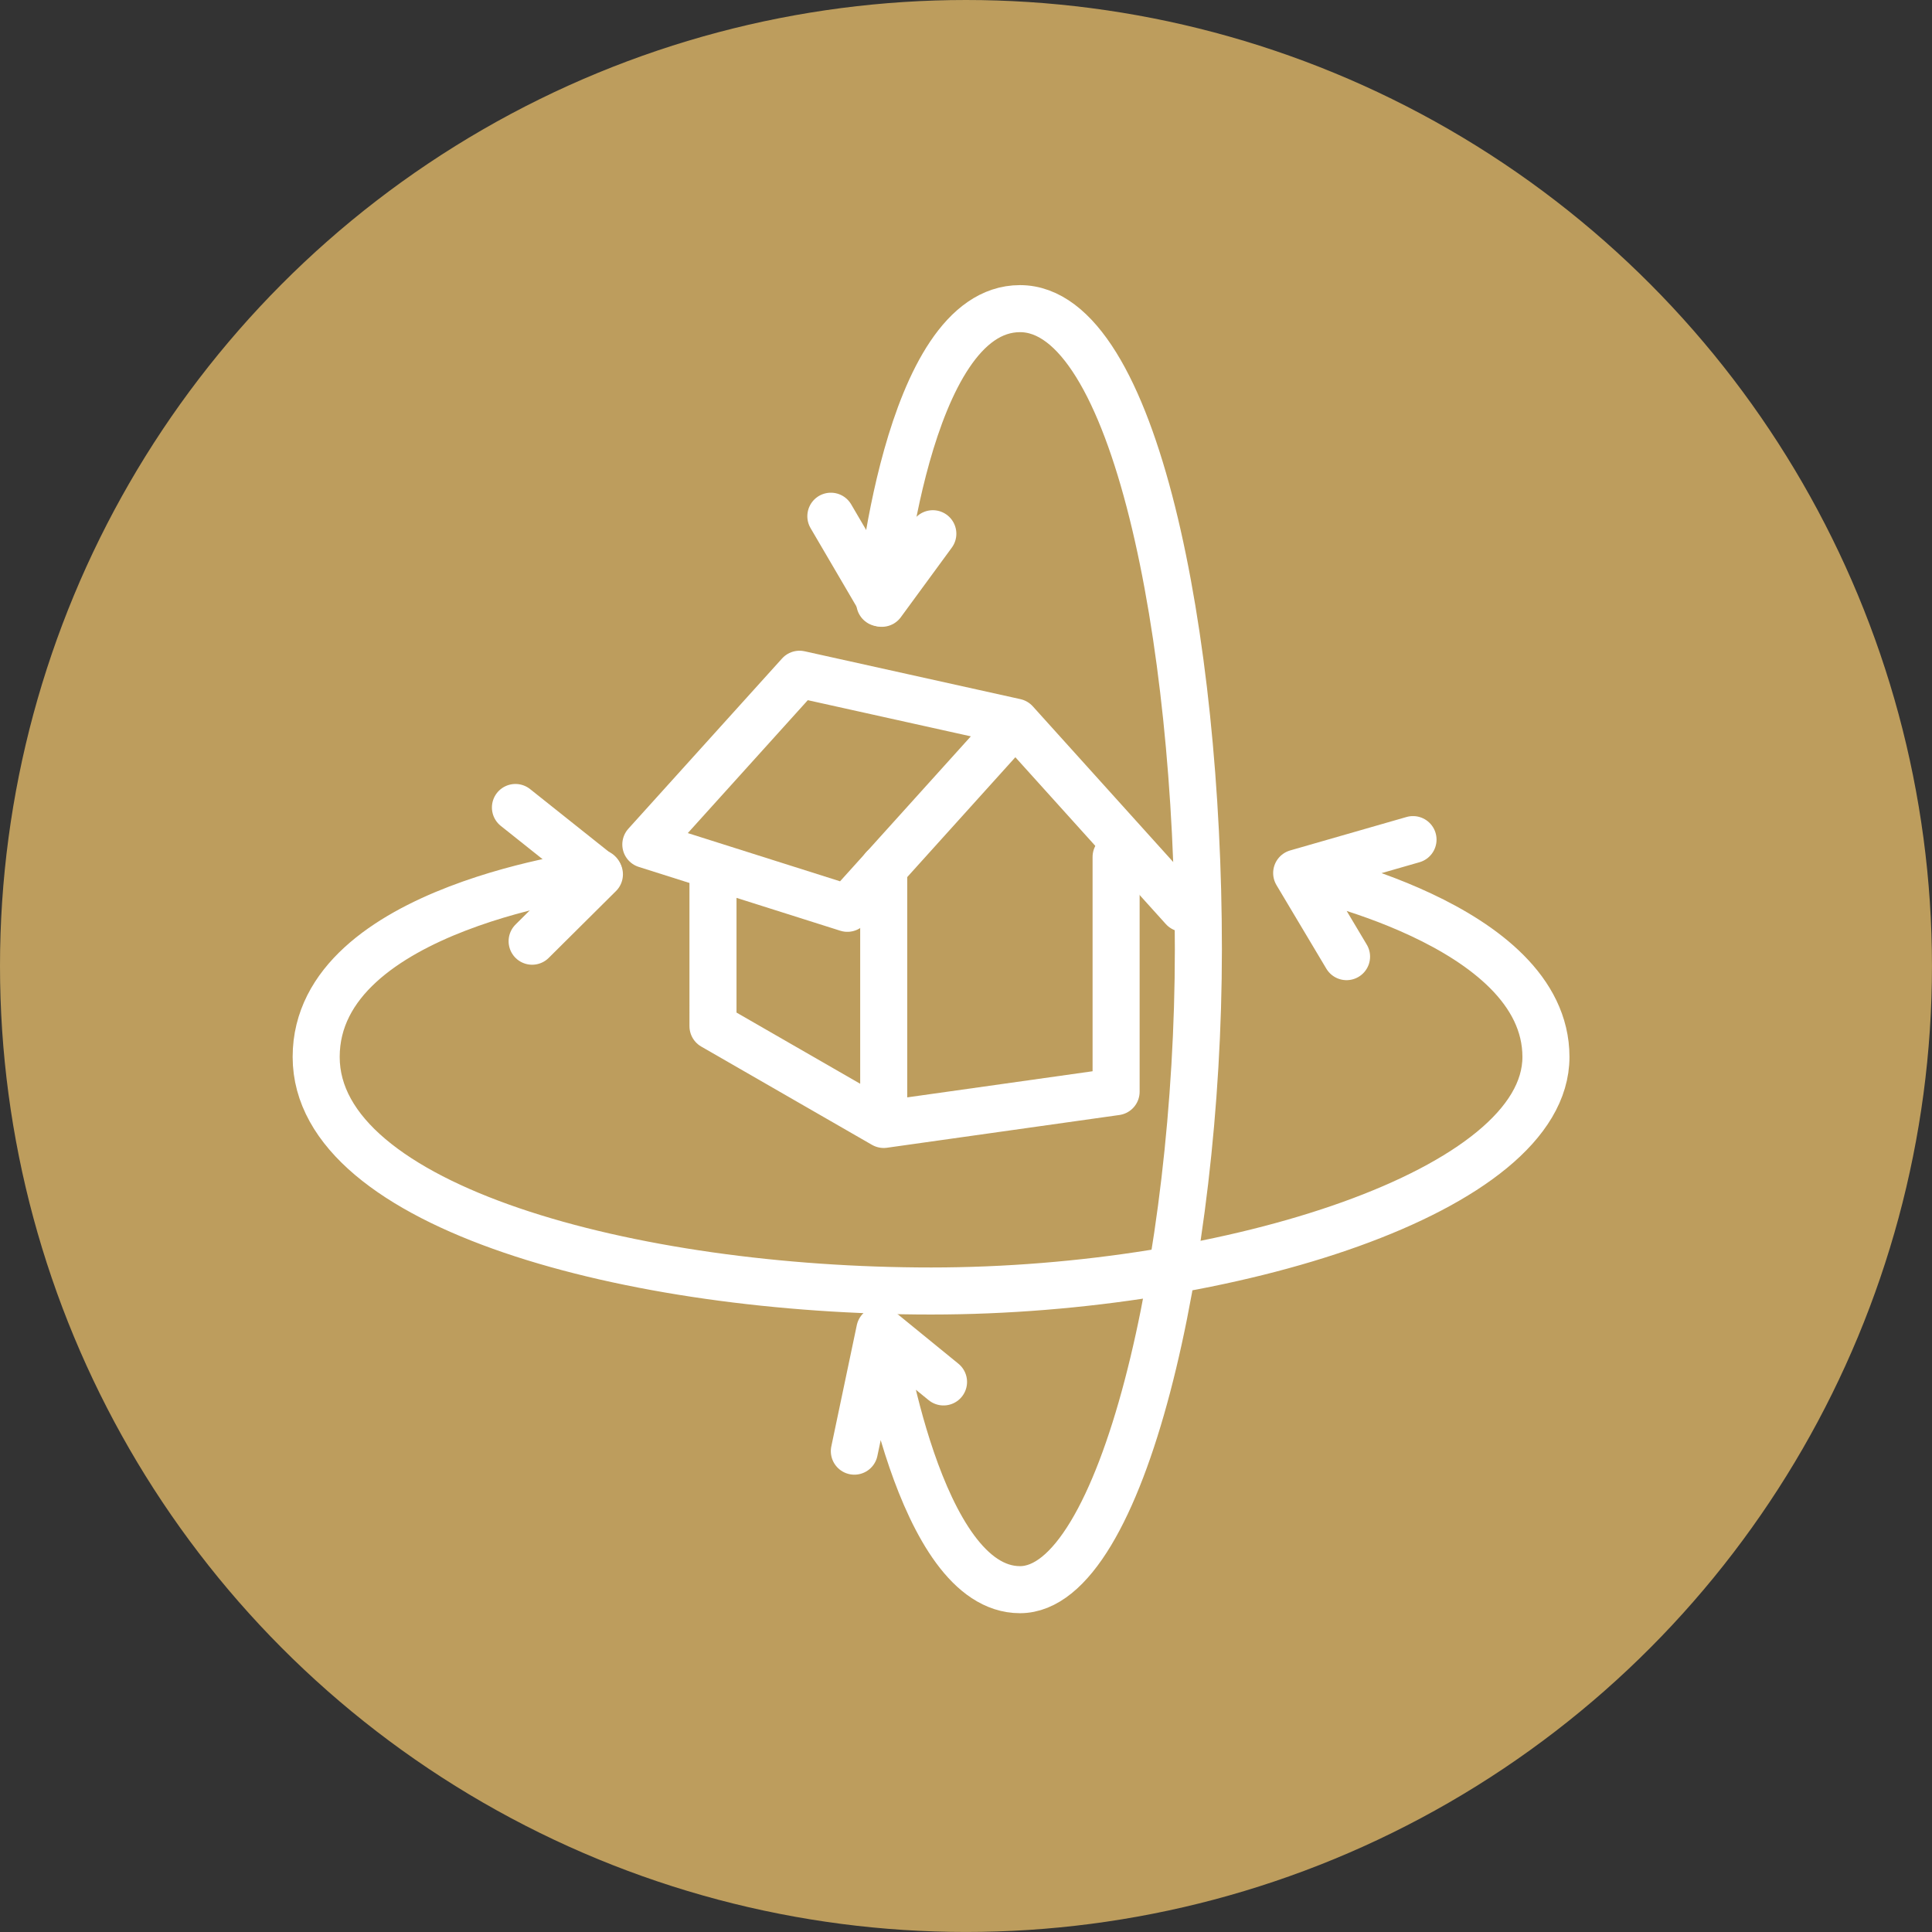 <svg xmlns="http://www.w3.org/2000/svg" width="61.595" height="61.595" viewBox="0 0 61.595 61.595"><rect x="0" y="0" width="61.595" height="61.595" fill="#333333" stroke="none"/><defs><style>.a{fill:#bd9d5d;}.b{fill:none;stroke:#fff;stroke-linecap:round;stroke-linejoin:round;stroke-width:1.5px;}</style></defs><g transform="translate(-376.162 -3701.587)"><ellipse class="a" cx="30.797" cy="30.797" rx="30.797" ry="30.797" transform="translate(376.162 3701.587)"/><g transform="translate(386.242 3711.427)"><path class="b" d="M21.105,10.812,15.75,16.748,9.324,14.713l4.9-5.427Zm0,0,2.677,2.968,2.677,2.968" transform="translate(1.186 2.37)"/><path class="b" d="M23.69,13.429v7.484l-7.409,1.044m0,0v-8.18m0,8.18-5.443-3.133V13.777" transform="translate(1.813 4.052)"/><path class="b" d="M32.26,14.118s7.947,1.6,7.947,5.863-10.067,7.462-19.6,7.462S1,24.778,1,19.981s9.007-5.863,9.007-5.863m22.253,0,3.709-1.066M32.26,14.118l1.59,2.665" transform="translate(-1 3.876)"/><path class="b" d="M22.568,12.3l2.677,2.132L23.1,16.563" transform="translate(-16.215 3.604)"/><path class="b" d="M9.758,33.562s1.219,8.279,4.469,8.279,5.687-10.486,5.687-20.421S17.883,1,14.227,1s-4.469,9.382-4.469,9.382m0,23.18-.812,3.863m.812-3.863,2.031,1.656" transform="translate(8.212 -1)"/><path class="b" d="M14.974,5.7,16.6,8.476l1.625-2.218" transform="translate(1.435 0.918)"/></g></g></svg>